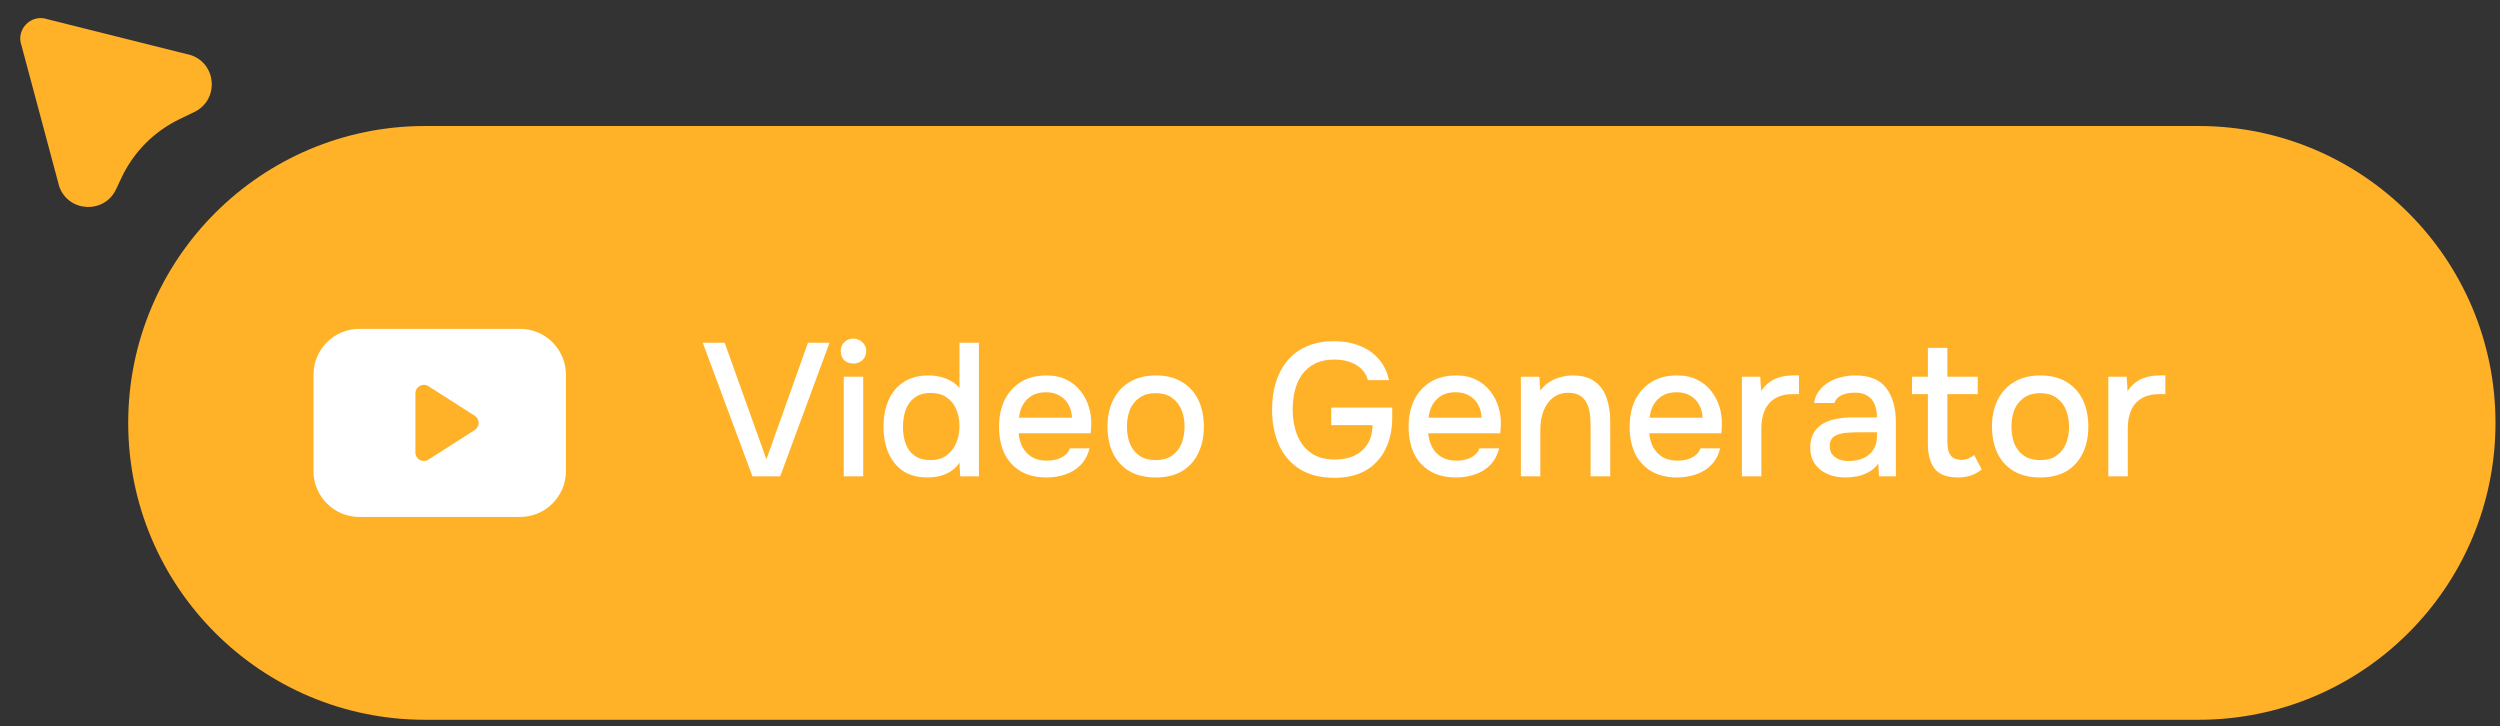 <svg width="117" height="34" viewBox="0 0 117 34" fill="none" xmlns="http://www.w3.org/2000/svg">
<rect x="0" y="0" width="117" height="34" fill="#333333" stroke="none"/>
<path d="M6 19.792C6 12.118 12.221 5.897 19.894 5.897H102.894C110.568 5.897 116.789 12.118 116.789 19.792C116.789 27.465 110.568 33.686 102.894 33.686H19.894C12.221 33.686 6 27.465 6 19.792Z" fill="#FFB128"/>
<path fill-rule="evenodd" clip-rule="evenodd" d="M14.672 17.534C14.672 16.35 15.632 15.39 16.817 15.39H24.341C25.525 15.39 26.485 16.35 26.485 17.534V22.049C26.485 23.233 25.525 24.193 24.341 24.193H16.817C15.632 24.193 14.672 23.233 14.672 22.049V17.534ZM22.218 19.459C22.461 19.614 22.461 19.969 22.218 20.125L20.05 21.511C19.787 21.679 19.442 21.49 19.442 21.178V18.405C19.442 18.093 19.787 17.904 20.05 18.072L22.218 19.459Z" fill="white"/>
<path d="M35.214 22.291L32.889 16.04H33.914L35.868 21.496L37.813 16.04H38.822L36.514 22.291H35.214ZM39.488 22.291V17.632H40.398V22.291H39.488ZM39.938 17.013C39.762 17.013 39.617 16.96 39.505 16.854C39.399 16.742 39.346 16.6 39.346 16.429C39.346 16.258 39.402 16.12 39.514 16.014C39.626 15.902 39.768 15.846 39.938 15.846C40.098 15.846 40.236 15.902 40.354 16.014C40.478 16.12 40.54 16.258 40.54 16.429C40.54 16.6 40.481 16.742 40.363 16.854C40.251 16.96 40.109 17.013 39.938 17.013ZM43.409 22.345C42.943 22.345 42.557 22.241 42.25 22.035C41.95 21.823 41.723 21.537 41.57 21.177C41.422 20.818 41.349 20.414 41.349 19.966C41.349 19.512 41.425 19.105 41.578 18.746C41.732 18.381 41.965 18.095 42.277 17.888C42.589 17.676 42.984 17.57 43.462 17.57C43.639 17.57 43.815 17.591 43.992 17.632C44.175 17.673 44.343 17.738 44.496 17.826C44.655 17.909 44.791 18.021 44.903 18.162V16.04H45.814V22.291H44.938L44.903 21.655C44.797 21.814 44.664 21.947 44.505 22.053C44.352 22.153 44.181 22.227 43.992 22.274C43.804 22.321 43.609 22.345 43.409 22.345ZM43.559 21.531C43.86 21.531 44.107 21.457 44.302 21.31C44.502 21.163 44.652 20.968 44.753 20.727C44.853 20.485 44.903 20.223 44.903 19.94C44.903 19.651 44.853 19.391 44.753 19.162C44.658 18.926 44.511 18.74 44.31 18.605C44.116 18.463 43.865 18.392 43.559 18.392C43.241 18.392 42.987 18.466 42.799 18.613C42.61 18.755 42.471 18.946 42.383 19.188C42.3 19.43 42.259 19.695 42.259 19.984C42.259 20.196 42.283 20.396 42.33 20.585C42.377 20.768 42.451 20.933 42.551 21.08C42.657 21.222 42.793 21.334 42.958 21.416C43.123 21.493 43.323 21.531 43.559 21.531ZM48.982 22.345C48.493 22.345 48.083 22.244 47.753 22.044C47.423 21.843 47.172 21.567 47.001 21.213C46.836 20.853 46.754 20.441 46.754 19.975C46.754 19.503 46.839 19.088 47.01 18.728C47.187 18.369 47.441 18.086 47.771 17.879C48.107 17.673 48.51 17.57 48.982 17.57C49.342 17.57 49.654 17.638 49.919 17.773C50.184 17.903 50.403 18.08 50.573 18.304C50.75 18.528 50.88 18.778 50.962 19.055C51.045 19.327 51.08 19.61 51.069 19.904C51.069 19.969 51.066 20.031 51.06 20.09C51.054 20.149 51.048 20.211 51.042 20.276H47.673C47.691 20.511 47.75 20.727 47.85 20.921C47.956 21.116 48.104 21.272 48.292 21.39C48.481 21.502 48.714 21.558 48.991 21.558C49.144 21.558 49.291 21.54 49.433 21.505C49.58 21.463 49.71 21.401 49.822 21.319C49.94 21.23 50.022 21.119 50.069 20.983H50.989C50.912 21.295 50.774 21.555 50.573 21.761C50.379 21.961 50.14 22.109 49.857 22.203C49.58 22.297 49.288 22.345 48.982 22.345ZM47.691 19.55H50.167C50.161 19.321 50.108 19.117 50.008 18.941C49.907 18.758 49.769 18.616 49.592 18.516C49.415 18.41 49.203 18.357 48.955 18.357C48.684 18.357 48.457 18.413 48.275 18.525C48.098 18.637 47.959 18.784 47.859 18.967C47.765 19.144 47.709 19.338 47.691 19.55ZM54.086 22.345C53.602 22.345 53.193 22.247 52.857 22.053C52.521 21.852 52.264 21.572 52.087 21.213C51.916 20.853 51.831 20.438 51.831 19.966C51.831 19.489 51.919 19.073 52.096 18.719C52.273 18.36 52.529 18.08 52.865 17.879C53.201 17.673 53.611 17.57 54.094 17.57C54.578 17.57 54.987 17.673 55.323 17.879C55.659 18.08 55.913 18.36 56.084 18.719C56.255 19.079 56.34 19.497 56.34 19.975C56.34 20.441 56.252 20.853 56.075 21.213C55.904 21.572 55.651 21.852 55.315 22.053C54.984 22.247 54.575 22.345 54.086 22.345ZM54.086 21.531C54.404 21.531 54.66 21.46 54.855 21.319C55.055 21.177 55.203 20.989 55.297 20.753C55.391 20.511 55.438 20.249 55.438 19.966C55.438 19.683 55.391 19.424 55.297 19.188C55.203 18.952 55.055 18.764 54.855 18.622C54.66 18.475 54.404 18.401 54.086 18.401C53.773 18.401 53.517 18.475 53.316 18.622C53.116 18.764 52.969 18.952 52.874 19.188C52.786 19.424 52.742 19.683 52.742 19.966C52.742 20.255 52.786 20.517 52.874 20.753C52.969 20.989 53.116 21.177 53.316 21.319C53.517 21.46 53.773 21.531 54.086 21.531ZM62.46 22.362C61.811 22.362 61.269 22.227 60.833 21.956C60.403 21.684 60.078 21.31 59.86 20.833C59.642 20.349 59.533 19.798 59.533 19.179C59.533 18.713 59.592 18.286 59.71 17.897C59.834 17.502 60.017 17.16 60.258 16.872C60.5 16.583 60.8 16.362 61.16 16.208C61.526 16.049 61.947 15.97 62.424 15.97C62.89 15.97 63.3 16.043 63.653 16.191C64.007 16.332 64.299 16.538 64.529 16.81C64.765 17.081 64.924 17.408 65.006 17.791H64.016C63.963 17.585 63.863 17.411 63.715 17.269C63.574 17.128 63.394 17.019 63.176 16.942C62.964 16.866 62.722 16.827 62.451 16.827C62.097 16.827 61.797 16.889 61.549 17.013C61.301 17.137 61.098 17.308 60.939 17.526C60.786 17.738 60.674 17.985 60.603 18.268C60.532 18.551 60.497 18.852 60.497 19.17C60.497 19.595 60.565 19.984 60.7 20.337C60.836 20.691 61.048 20.974 61.337 21.186C61.626 21.398 62.003 21.505 62.469 21.505C62.828 21.505 63.138 21.443 63.397 21.319C63.656 21.189 63.86 21.006 64.007 20.771C64.154 20.529 64.231 20.237 64.237 19.895H62.301V19.073H65.156V19.533C65.156 20.105 65.05 20.603 64.838 21.027C64.626 21.451 64.32 21.782 63.919 22.017C63.518 22.247 63.032 22.362 62.46 22.362ZM68.151 22.345C67.661 22.345 67.252 22.244 66.922 22.044C66.592 21.843 66.341 21.567 66.17 21.213C66.005 20.853 65.922 20.441 65.922 19.975C65.922 19.503 66.008 19.088 66.179 18.728C66.356 18.369 66.609 18.086 66.939 17.879C67.275 17.673 67.679 17.57 68.151 17.57C68.51 17.57 68.823 17.638 69.088 17.773C69.353 17.903 69.571 18.08 69.742 18.304C69.919 18.528 70.049 18.778 70.131 19.055C70.214 19.327 70.249 19.61 70.237 19.904C70.237 19.969 70.234 20.031 70.228 20.09C70.223 20.149 70.217 20.211 70.211 20.276H66.842C66.86 20.511 66.919 20.727 67.019 20.921C67.125 21.116 67.272 21.272 67.461 21.39C67.65 21.502 67.882 21.558 68.159 21.558C68.313 21.558 68.46 21.54 68.602 21.505C68.749 21.463 68.879 21.401 68.991 21.319C69.109 21.23 69.191 21.119 69.238 20.983H70.158C70.081 21.295 69.943 21.555 69.742 21.761C69.548 21.961 69.309 22.109 69.026 22.203C68.749 22.297 68.457 22.345 68.151 22.345ZM66.86 19.55H69.335C69.33 19.321 69.276 19.117 69.176 18.941C69.076 18.758 68.938 18.616 68.761 18.516C68.584 18.41 68.372 18.357 68.124 18.357C67.853 18.357 67.626 18.413 67.443 18.525C67.266 18.637 67.128 18.784 67.028 18.967C66.933 19.144 66.877 19.338 66.86 19.55ZM71.177 22.291V17.632H72.043L72.087 18.286C72.205 18.115 72.347 17.98 72.512 17.879C72.677 17.773 72.853 17.697 73.042 17.65C73.231 17.596 73.413 17.57 73.59 17.57C74.038 17.57 74.389 17.667 74.642 17.862C74.902 18.05 75.085 18.307 75.191 18.631C75.303 18.949 75.359 19.312 75.359 19.718V22.291H74.439V19.904C74.439 19.716 74.427 19.53 74.404 19.347C74.38 19.165 74.33 19.002 74.254 18.861C74.183 18.713 74.08 18.599 73.944 18.516C73.808 18.428 73.626 18.383 73.396 18.383C73.113 18.383 72.874 18.46 72.68 18.613C72.485 18.767 72.338 18.973 72.237 19.232C72.137 19.492 72.087 19.783 72.087 20.108V22.291H71.177ZM78.495 22.345C78.006 22.345 77.596 22.244 77.266 22.044C76.936 21.843 76.685 21.567 76.514 21.213C76.349 20.853 76.267 20.441 76.267 19.975C76.267 19.503 76.352 19.088 76.523 18.728C76.7 18.369 76.954 18.086 77.284 17.879C77.62 17.673 78.023 17.57 78.495 17.57C78.855 17.57 79.167 17.638 79.432 17.773C79.697 17.903 79.915 18.08 80.086 18.304C80.263 18.528 80.393 18.778 80.475 19.055C80.558 19.327 80.593 19.61 80.582 19.904C80.582 19.969 80.579 20.031 80.573 20.09C80.567 20.149 80.561 20.211 80.555 20.276H77.186C77.204 20.511 77.263 20.727 77.363 20.921C77.469 21.116 77.617 21.272 77.805 21.39C77.994 21.502 78.227 21.558 78.504 21.558C78.657 21.558 78.804 21.54 78.946 21.505C79.093 21.463 79.223 21.401 79.335 21.319C79.453 21.23 79.535 21.119 79.582 20.983H80.502C80.425 21.295 80.287 21.555 80.086 21.761C79.892 21.961 79.653 22.109 79.37 22.203C79.093 22.297 78.801 22.345 78.495 22.345ZM77.204 19.55H79.68C79.674 19.321 79.621 19.117 79.52 18.941C79.42 18.758 79.282 18.616 79.105 18.516C78.928 18.41 78.716 18.357 78.468 18.357C78.197 18.357 77.97 18.413 77.788 18.525C77.611 18.637 77.472 18.784 77.372 18.967C77.278 19.144 77.222 19.338 77.204 19.55ZM81.521 22.291V17.632H82.378L82.423 18.304C82.54 18.121 82.676 17.977 82.829 17.871C82.983 17.765 83.151 17.688 83.333 17.641C83.516 17.594 83.708 17.57 83.908 17.57C83.961 17.57 84.011 17.57 84.058 17.57C84.106 17.57 84.15 17.57 84.191 17.57V18.445H83.908C83.572 18.445 83.292 18.513 83.068 18.649C82.85 18.784 82.688 18.973 82.582 19.215C82.481 19.456 82.431 19.733 82.431 20.046V22.291H81.521ZM86.365 22.345C86.153 22.345 85.947 22.318 85.746 22.265C85.552 22.206 85.378 22.121 85.224 22.009C85.071 21.891 84.947 21.746 84.853 21.575C84.765 21.398 84.72 21.192 84.72 20.956C84.72 20.674 84.773 20.441 84.88 20.258C84.992 20.069 85.139 19.925 85.322 19.825C85.504 19.718 85.714 19.645 85.949 19.604C86.191 19.556 86.442 19.533 86.701 19.533H87.842C87.842 19.303 87.806 19.103 87.736 18.932C87.665 18.755 87.553 18.619 87.4 18.525C87.252 18.425 87.055 18.375 86.807 18.375C86.66 18.375 86.518 18.392 86.383 18.428C86.253 18.457 86.141 18.507 86.047 18.578C85.952 18.649 85.888 18.743 85.852 18.861H84.897C84.933 18.637 85.012 18.445 85.136 18.286C85.26 18.121 85.413 17.985 85.596 17.879C85.778 17.773 85.973 17.697 86.179 17.65C86.391 17.596 86.607 17.57 86.825 17.57C87.497 17.57 87.98 17.767 88.275 18.162C88.576 18.551 88.726 19.088 88.726 19.772V22.291H87.939L87.903 21.699C87.768 21.882 87.606 22.02 87.417 22.115C87.234 22.209 87.052 22.271 86.869 22.3C86.686 22.33 86.518 22.345 86.365 22.345ZM86.507 21.575C86.772 21.575 87.005 21.531 87.205 21.443C87.405 21.348 87.562 21.216 87.674 21.045C87.786 20.868 87.842 20.662 87.842 20.426V20.231H87.01C86.84 20.231 86.671 20.237 86.507 20.249C86.347 20.255 86.2 20.279 86.064 20.32C85.935 20.355 85.829 20.417 85.746 20.506C85.669 20.594 85.631 20.721 85.631 20.886C85.631 21.045 85.672 21.174 85.755 21.275C85.837 21.375 85.947 21.451 86.082 21.505C86.218 21.552 86.359 21.575 86.507 21.575ZM91.622 22.345C91.121 22.345 90.762 22.209 90.544 21.938C90.331 21.661 90.225 21.275 90.225 20.78V18.445H89.483V17.632H90.225V16.279H91.136V17.632H92.559V18.445H91.136V20.629C91.136 20.794 91.151 20.945 91.18 21.08C91.216 21.216 91.28 21.322 91.375 21.398C91.469 21.475 91.605 21.516 91.781 21.522C91.917 21.522 92.035 21.499 92.135 21.451C92.241 21.404 92.327 21.351 92.391 21.292L92.745 21.973C92.633 22.062 92.515 22.135 92.391 22.194C92.274 22.247 92.15 22.286 92.02 22.309C91.891 22.333 91.758 22.345 91.622 22.345ZM95.48 22.345C94.996 22.345 94.587 22.247 94.251 22.053C93.915 21.852 93.658 21.572 93.481 21.213C93.311 20.853 93.225 20.438 93.225 19.966C93.225 19.489 93.314 19.073 93.49 18.719C93.667 18.36 93.924 18.08 94.26 17.879C94.596 17.673 95.005 17.57 95.489 17.57C95.972 17.57 96.382 17.673 96.718 17.879C97.054 18.08 97.307 18.36 97.478 18.719C97.649 19.079 97.734 19.497 97.734 19.975C97.734 20.441 97.646 20.853 97.469 21.213C97.298 21.572 97.045 21.852 96.709 22.053C96.379 22.247 95.969 22.345 95.48 22.345ZM95.48 21.531C95.798 21.531 96.055 21.46 96.249 21.319C96.449 21.177 96.597 20.989 96.691 20.753C96.785 20.511 96.832 20.249 96.832 19.966C96.832 19.683 96.785 19.424 96.691 19.188C96.597 18.952 96.449 18.764 96.249 18.622C96.055 18.475 95.798 18.401 95.48 18.401C95.167 18.401 94.911 18.475 94.71 18.622C94.51 18.764 94.363 18.952 94.268 19.188C94.18 19.424 94.136 19.683 94.136 19.966C94.136 20.255 94.18 20.517 94.268 20.753C94.363 20.989 94.51 21.177 94.71 21.319C94.911 21.46 95.167 21.531 95.48 21.531ZM98.669 22.291V17.632H99.527L99.571 18.304C99.689 18.121 99.824 17.977 99.978 17.871C100.131 17.765 100.299 17.688 100.482 17.641C100.664 17.594 100.856 17.57 101.056 17.57C101.109 17.57 101.159 17.57 101.207 17.57C101.254 17.57 101.298 17.57 101.339 17.57V18.445H101.056C100.72 18.445 100.44 18.513 100.216 18.649C99.998 18.784 99.836 18.973 99.73 19.215C99.63 19.456 99.58 19.733 99.58 20.046V22.291H98.669Z" fill="white"/>
<path d="M2.774 8.735L1.006 2.132C0.733 1.374 1.459 0.636 2.221 0.899L8.94 2.582C10.154 3 10.255 4.679 9.1 5.239L8.385 5.585C7.2 6.16 6.247 7.123 5.687 8.315L5.431 8.86C4.885 10.02 3.209 9.941 2.774 8.735Z" fill="#FFB128"/>
</svg>
